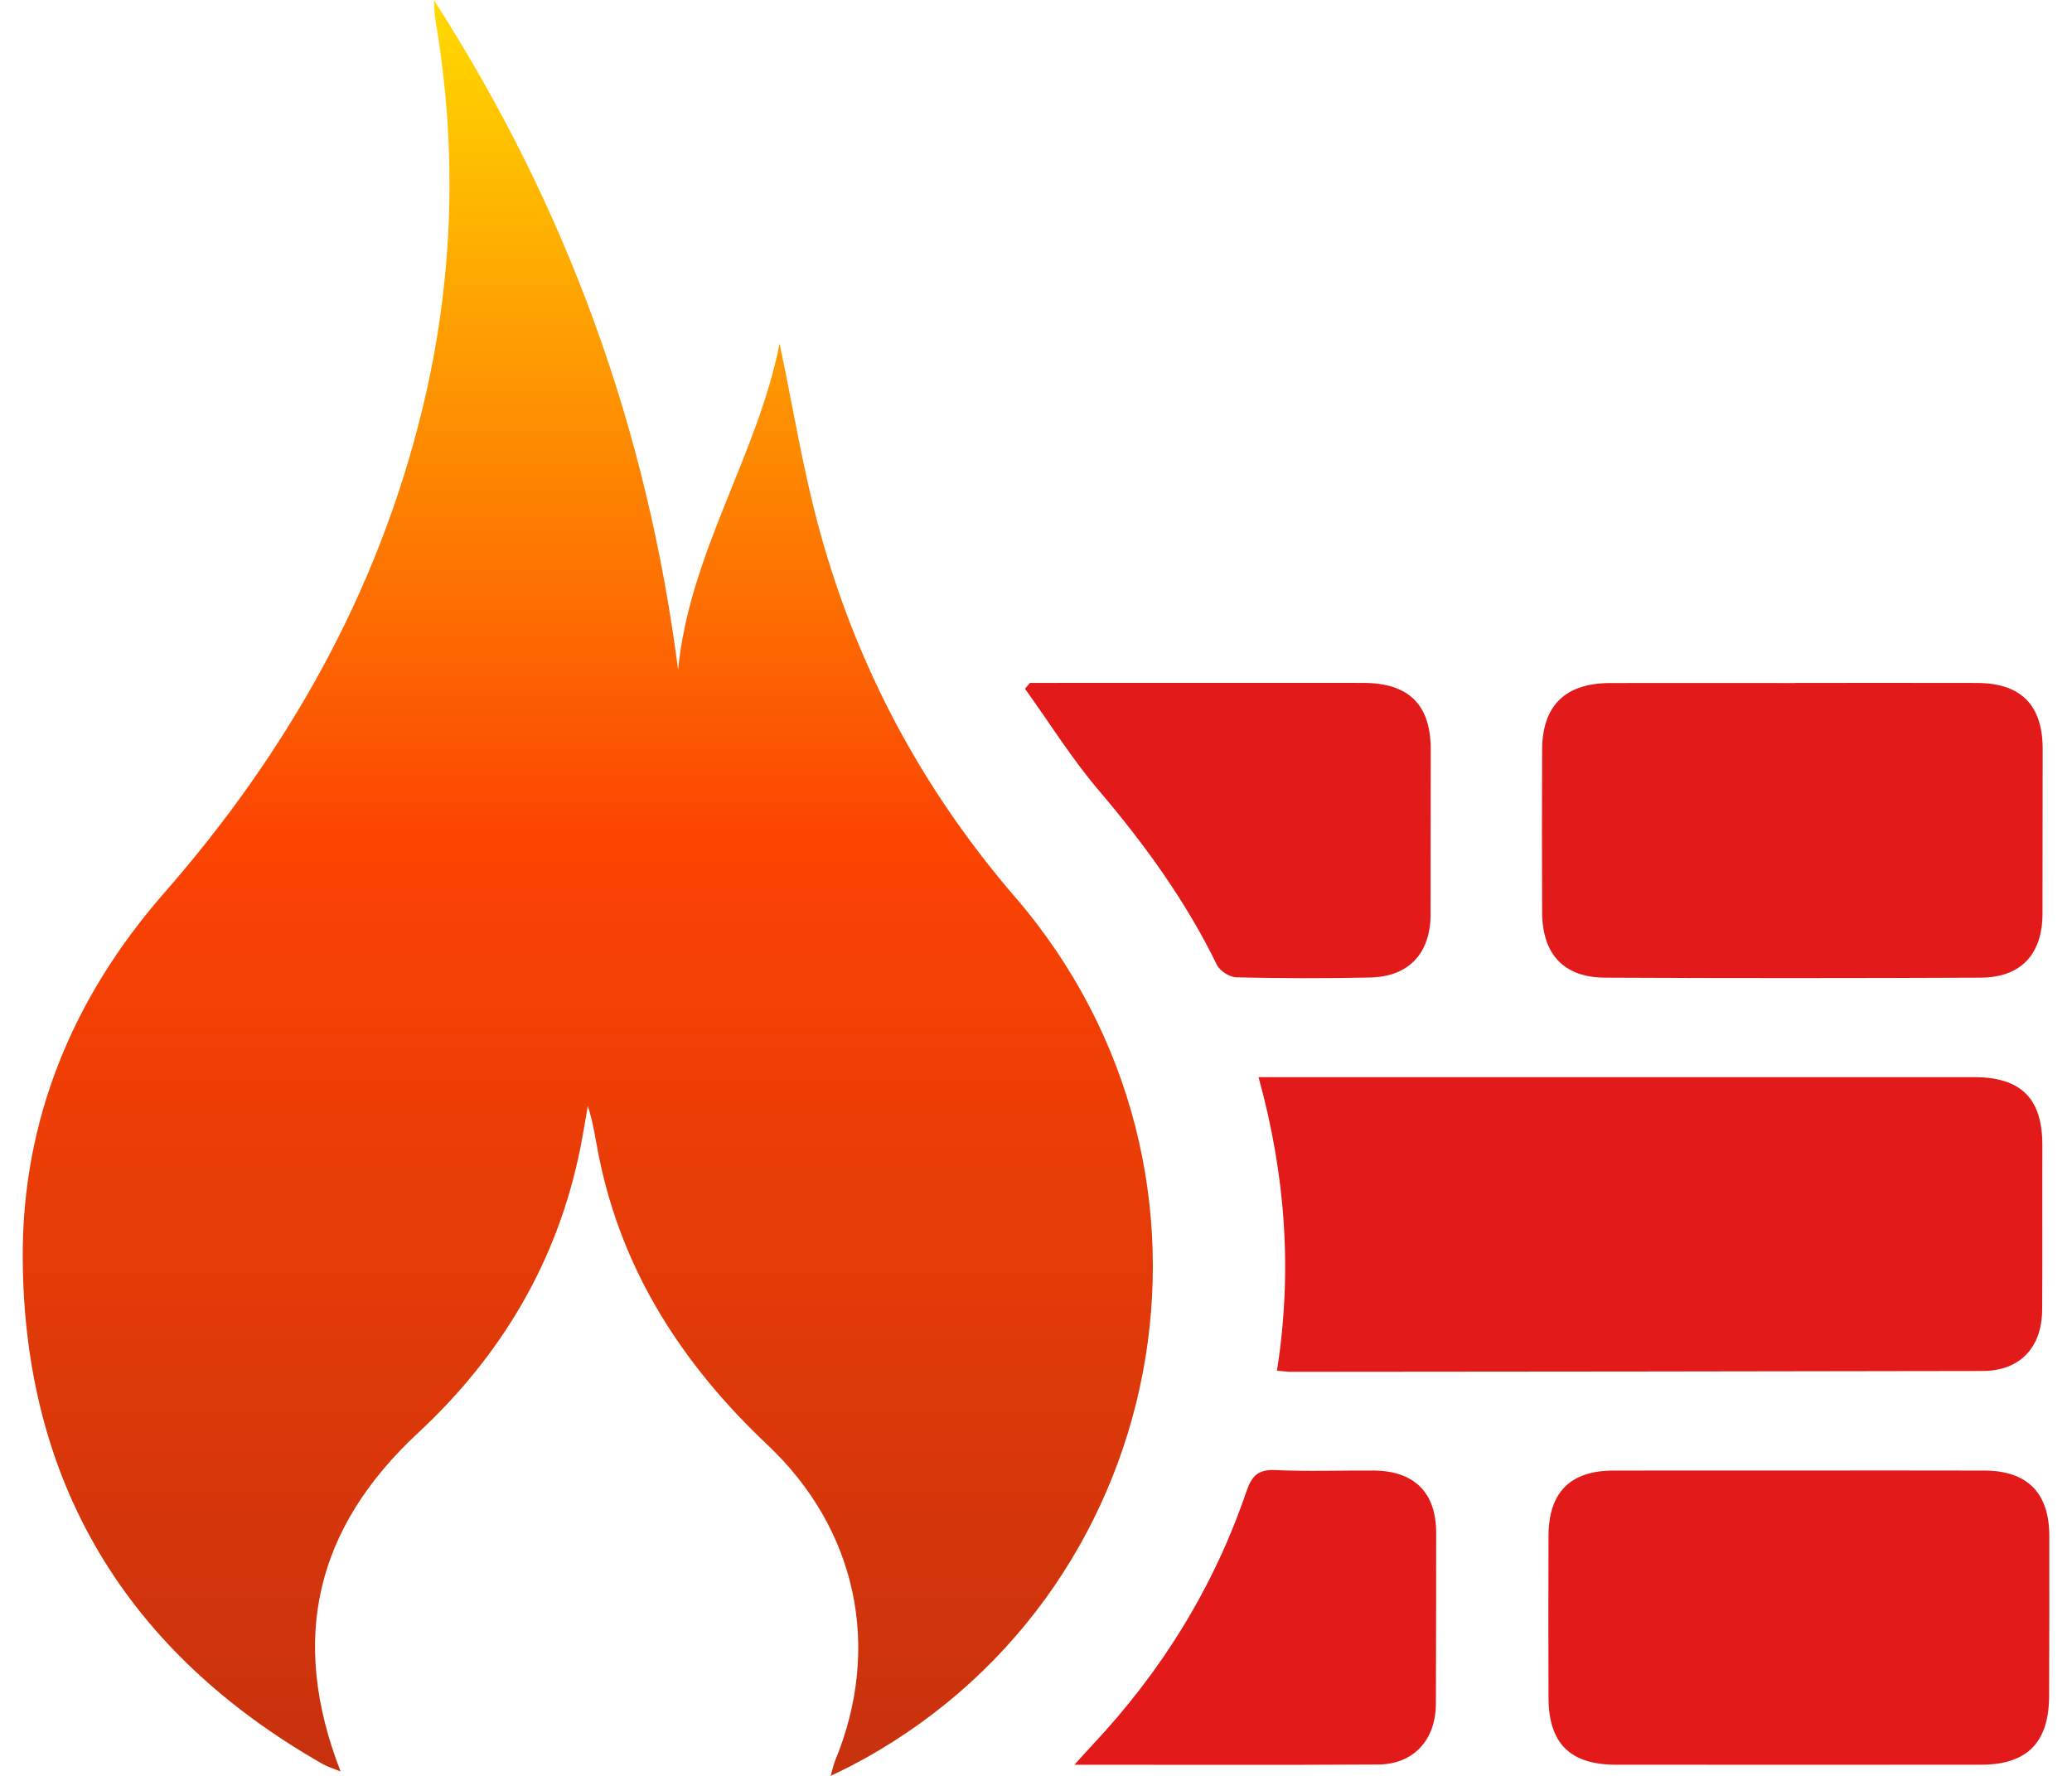 <?xml version="1.0" encoding="UTF-8"?>
<svg xmlns="http://www.w3.org/2000/svg" width="70" height="60" viewBox="0 0 70 60" fill="none">
  <g clip-path="url(#clip0_5451_19027)">
    <path d="M14.657 0C19.186 7.048 21.869 14.526 22.909 22.636C23.286 18.691 25.596 15.379 26.338 11.605C26.788 13.736 27.129 15.895 27.708 17.988C28.974 22.573 31.163 26.676 34.289 30.302C42.359 39.66 39.597 54.049 28.692 59.693C28.519 59.783 28.341 59.865 28.063 59.998C28.131 59.763 28.161 59.613 28.218 59.475C29.792 55.657 28.951 51.669 25.928 48.816C23.07 46.118 21.014 42.961 20.23 39.058C20.119 38.503 20.046 37.941 19.859 37.367C19.776 37.837 19.701 38.309 19.608 38.778C18.846 42.594 16.949 45.787 14.124 48.412C10.667 51.625 9.765 55.375 11.506 59.85C11.274 59.755 11.074 59.697 10.897 59.597C4.277 55.818 0.808 50.101 0.768 42.501C0.744 37.848 2.45 33.711 5.536 30.183C9.705 25.419 12.745 20.052 14.257 13.87C15.328 9.489 15.466 5.074 14.703 0.629C14.681 0.495 14.683 0.357 14.656 0L14.657 0Z" fill="url(#paint0_linear_5451_19027)"></path>
    <path d="M43.141 46.31C43.668 42.951 43.432 39.701 42.518 36.393H43.396C51.161 36.393 58.928 36.393 66.693 36.393C68.284 36.393 69.002 37.118 68.998 38.694C68.992 40.547 69.004 42.401 68.992 44.253C68.983 45.533 68.235 46.317 66.984 46.32C59.193 46.337 51.403 46.341 43.613 46.348C43.493 46.348 43.373 46.329 43.141 46.31Z" fill="#E21A19"></path>
    <path d="M60.636 23.074C62.688 23.074 64.743 23.069 66.796 23.075C68.285 23.08 69.015 23.832 69.009 25.319C69.003 27.172 69.009 29.027 69.003 30.881C68.997 32.245 68.274 33.024 66.916 33.031C62.686 33.05 58.455 33.052 54.224 33.031C52.828 33.024 52.105 32.238 52.099 30.828C52.091 28.998 52.093 27.169 52.099 25.34C52.103 23.839 52.877 23.08 54.401 23.077C56.479 23.072 58.557 23.077 60.636 23.077V23.074Z" fill="#E21A19"></path>
    <path d="M60.81 49.683C62.889 49.683 64.967 49.679 67.045 49.685C68.489 49.689 69.231 50.441 69.233 51.885C69.233 53.69 69.236 55.495 69.227 57.298C69.22 58.881 68.482 59.623 66.917 59.623C62.811 59.626 58.704 59.626 54.598 59.623C53.045 59.623 52.321 58.905 52.315 57.366C52.309 55.538 52.306 53.708 52.315 51.879C52.323 50.416 53.05 49.689 54.503 49.685C56.607 49.679 58.709 49.685 60.812 49.683H60.81Z" fill="#E21A19"></path>
    <path d="M34.796 23.073C35.039 23.073 35.283 23.073 35.525 23.073C39.037 23.073 42.55 23.07 46.062 23.073C47.605 23.075 48.342 23.822 48.336 25.338C48.329 27.191 48.336 29.045 48.331 30.898C48.326 32.211 47.594 32.998 46.291 33.026C44.783 33.059 43.273 33.056 41.765 33.02C41.539 33.014 41.211 32.804 41.112 32.6C40.064 30.452 38.683 28.541 37.137 26.724C36.216 25.645 35.459 24.426 34.628 23.27C34.684 23.204 34.739 23.137 34.796 23.07V23.073Z" fill="#E21A19"></path>
    <path d="M36.296 59.625C36.572 59.323 36.746 59.127 36.924 58.936C39.255 56.452 41.009 53.615 42.109 50.39C42.285 49.874 42.498 49.641 43.082 49.668C44.192 49.72 45.305 49.677 46.417 49.684C47.787 49.695 48.522 50.441 48.519 51.791C48.515 53.718 48.52 55.644 48.51 57.57C48.503 58.792 47.752 59.609 46.555 59.616C43.194 59.637 39.834 59.624 36.295 59.624L36.296 59.625Z" fill="#E21A19"></path>
  </g>
  <defs>
    <linearGradient id="paint0_linear_5451_19027" x1="19.858" y1="0" x2="19.858" y2="59.998" gradientUnits="userSpaceOnUse">
      <stop stop-color="#FFDA00"></stop>
      <stop offset="0.474" stop-color="#FC4302"></stop>
      <stop offset="1" stop-color="#C7310E"></stop>
    </linearGradient>
    <clipPath id="clip0_5451_19027">
      <rect width="68.465" height="60" fill="white" transform="translate(0.768)"></rect>
    </clipPath>
  </defs>
</svg>
